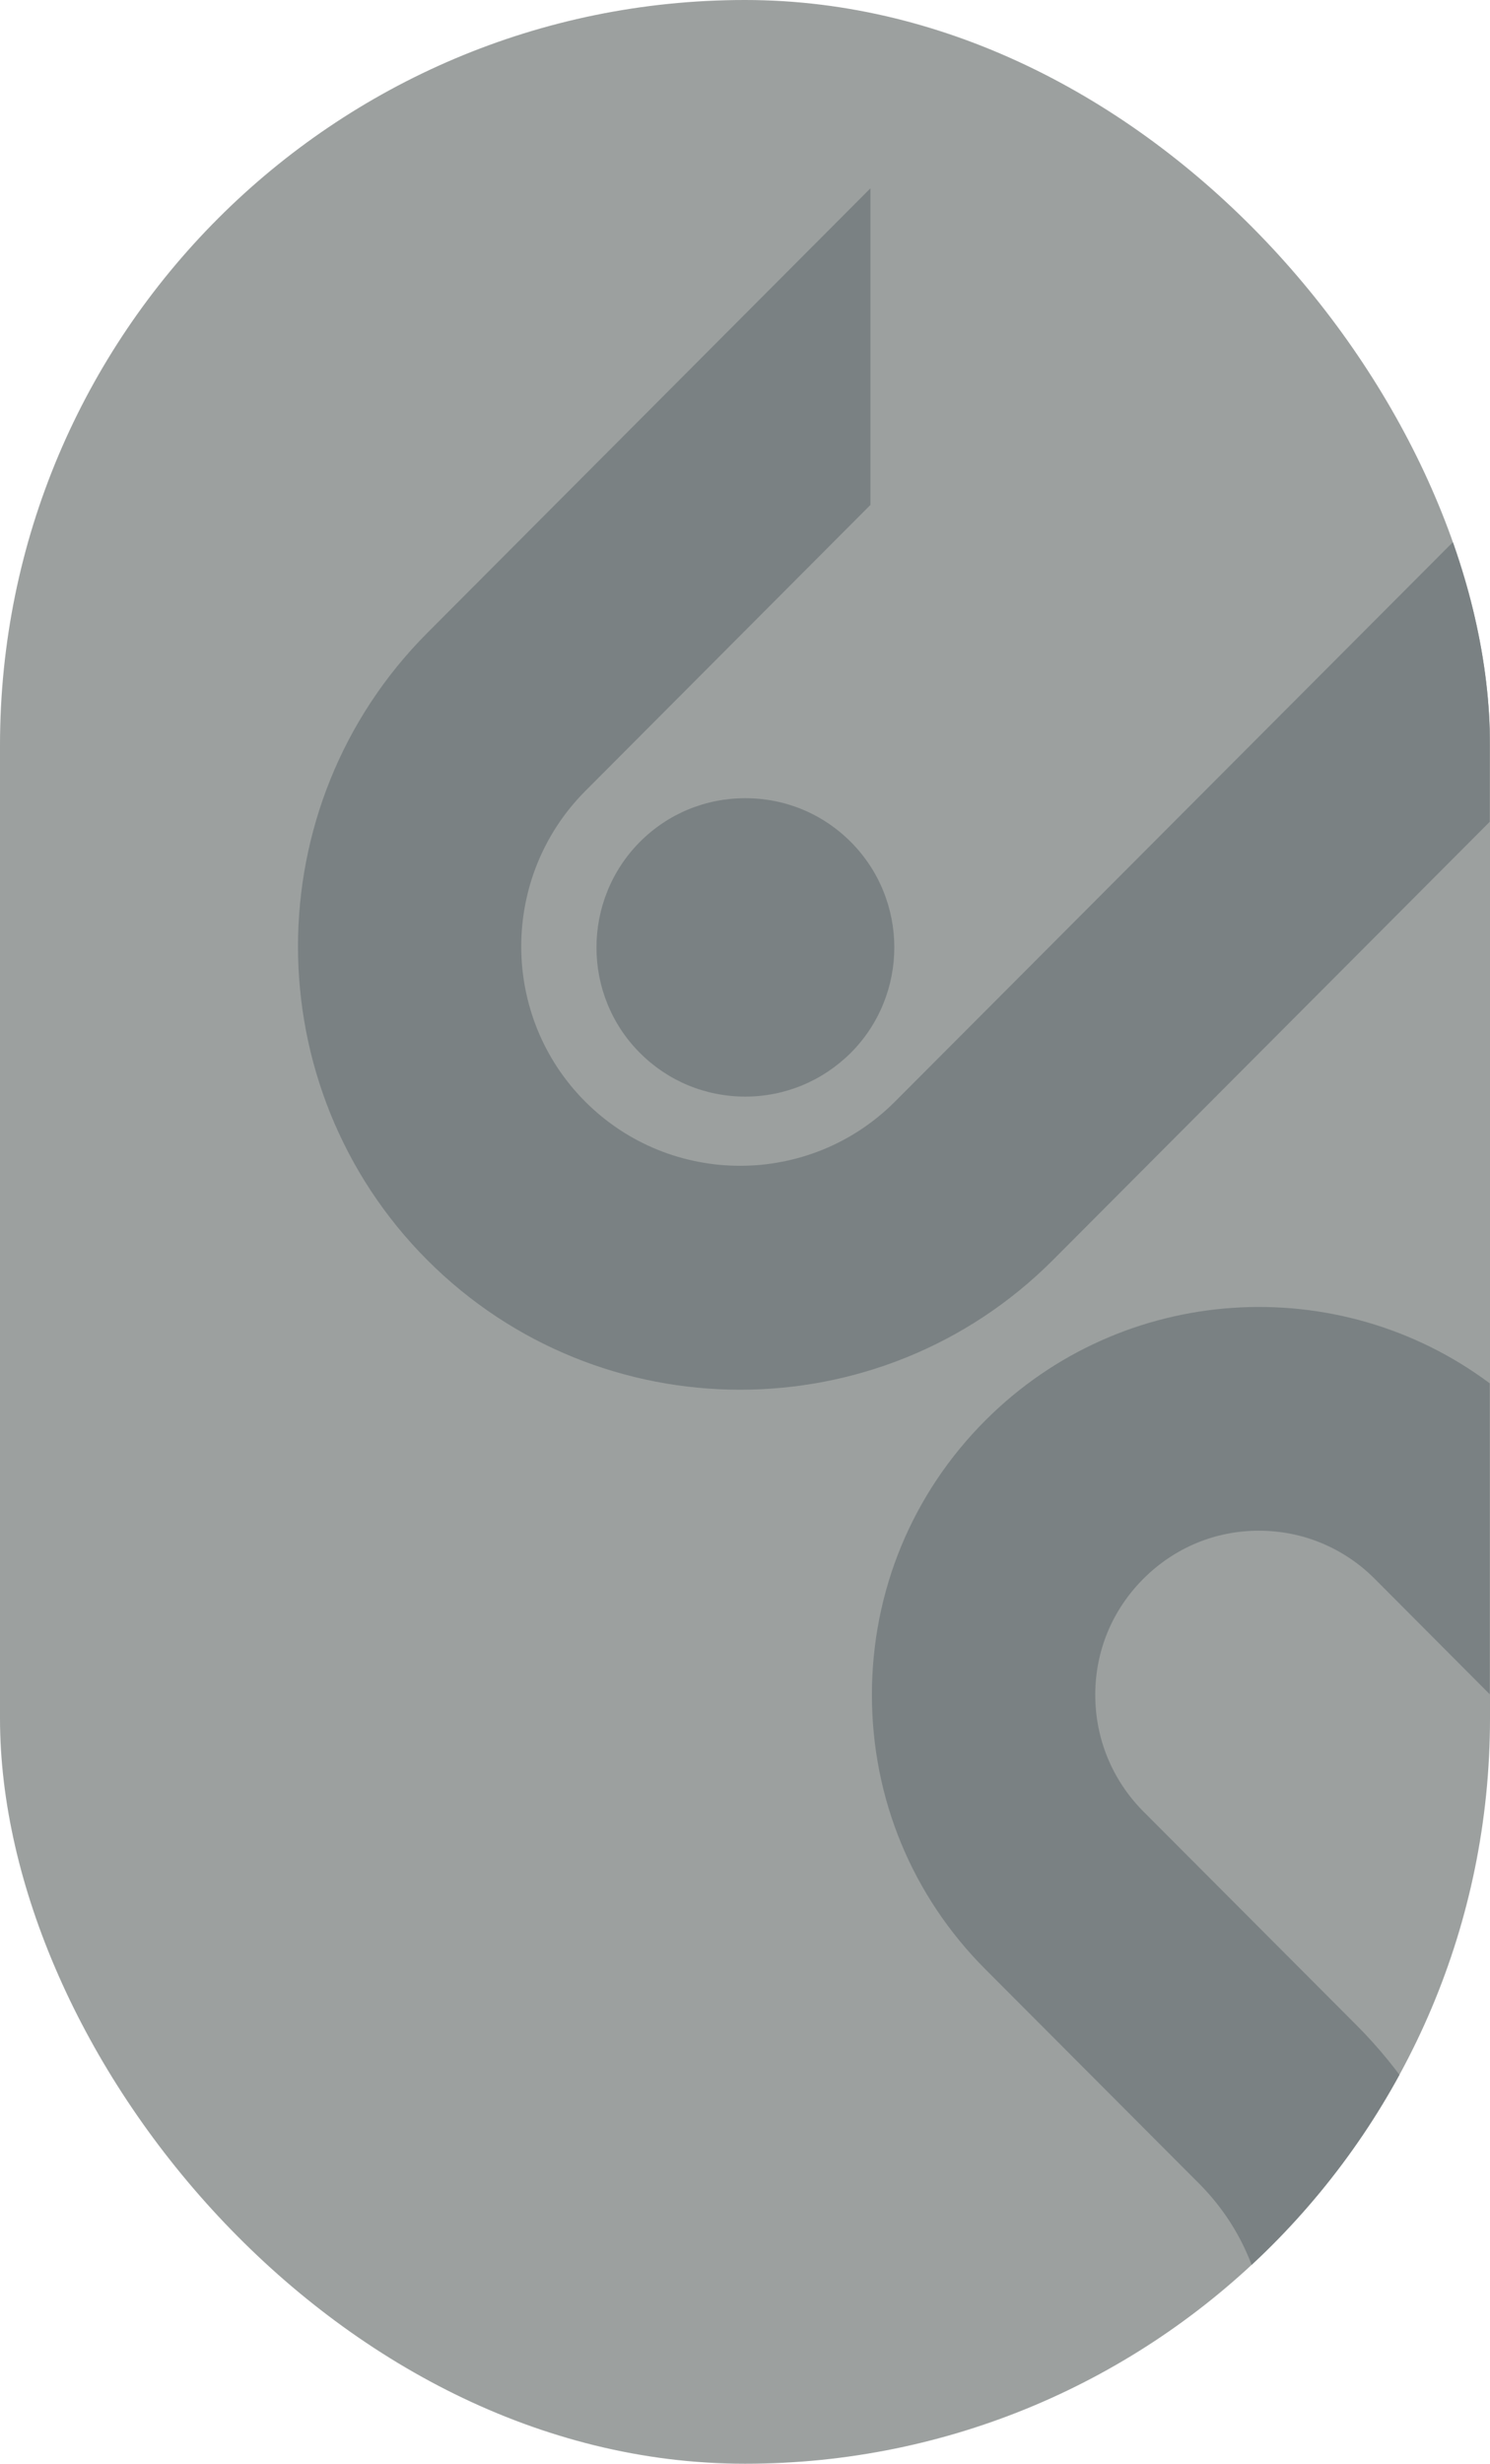 <svg width="95" height="157" viewBox="0 0 95 157" fill="none" xmlns="http://www.w3.org/2000/svg">
<g clip-path="url(#clip0_288_4437)">
<rect width="95" height="157" rx="47.5" fill="#9CA09F"/>
<path d="M40.8 53.647C37.107 57.362 37.107 63.401 40.8 67.097C42.59 68.888 44.969 69.879 47.52 69.879C50.052 69.879 52.432 68.888 54.241 67.097C56.087 65.249 57.02 62.811 57.02 60.372C57.02 57.933 56.087 55.495 54.241 53.647C52.451 51.856 50.071 50.865 47.52 50.865C44.969 50.865 42.59 51.856 40.8 53.647Z" fill="#7A8183"/>
<path d="M94.981 52.37V32.195L57.059 70.203C51.614 75.651 42.761 75.651 37.316 70.203C31.872 64.754 31.872 55.876 37.316 50.408L55.497 32.176V12L27.246 40.33C16.242 51.361 16.261 69.288 27.246 80.3C38.249 91.312 56.126 91.312 67.129 80.3L94.981 52.37Z" fill="#7A8183"/>
<path d="M69.832 108.001C69.832 105.201 70.918 102.591 72.897 100.609C74.877 98.628 77.485 97.542 80.265 97.542C83.044 97.542 85.672 98.628 87.651 100.609L94.981 107.963V88.15C85.329 80.948 71.584 81.748 62.827 90.512C58.162 95.18 55.592 101.391 55.592 108.001C55.592 114.612 58.162 120.823 62.827 125.491L76.438 139.132C79.237 141.932 80.76 145.647 80.76 149.61C80.76 153.573 79.218 157.288 76.438 160.089L69.242 167.309V187.504L86.509 170.186C91.992 164.699 95 157.383 95 149.629C95 141.856 91.973 134.559 86.509 129.073L72.878 115.413C70.918 113.431 69.832 110.802 69.832 108.001Z" fill="#7A8183"/>
</g>
<defs>
<clipPath id="clip0_288_4437">
<rect width="95" height="157" rx="47.5" fill="white"/>
</clipPath>
</defs>
</svg>
